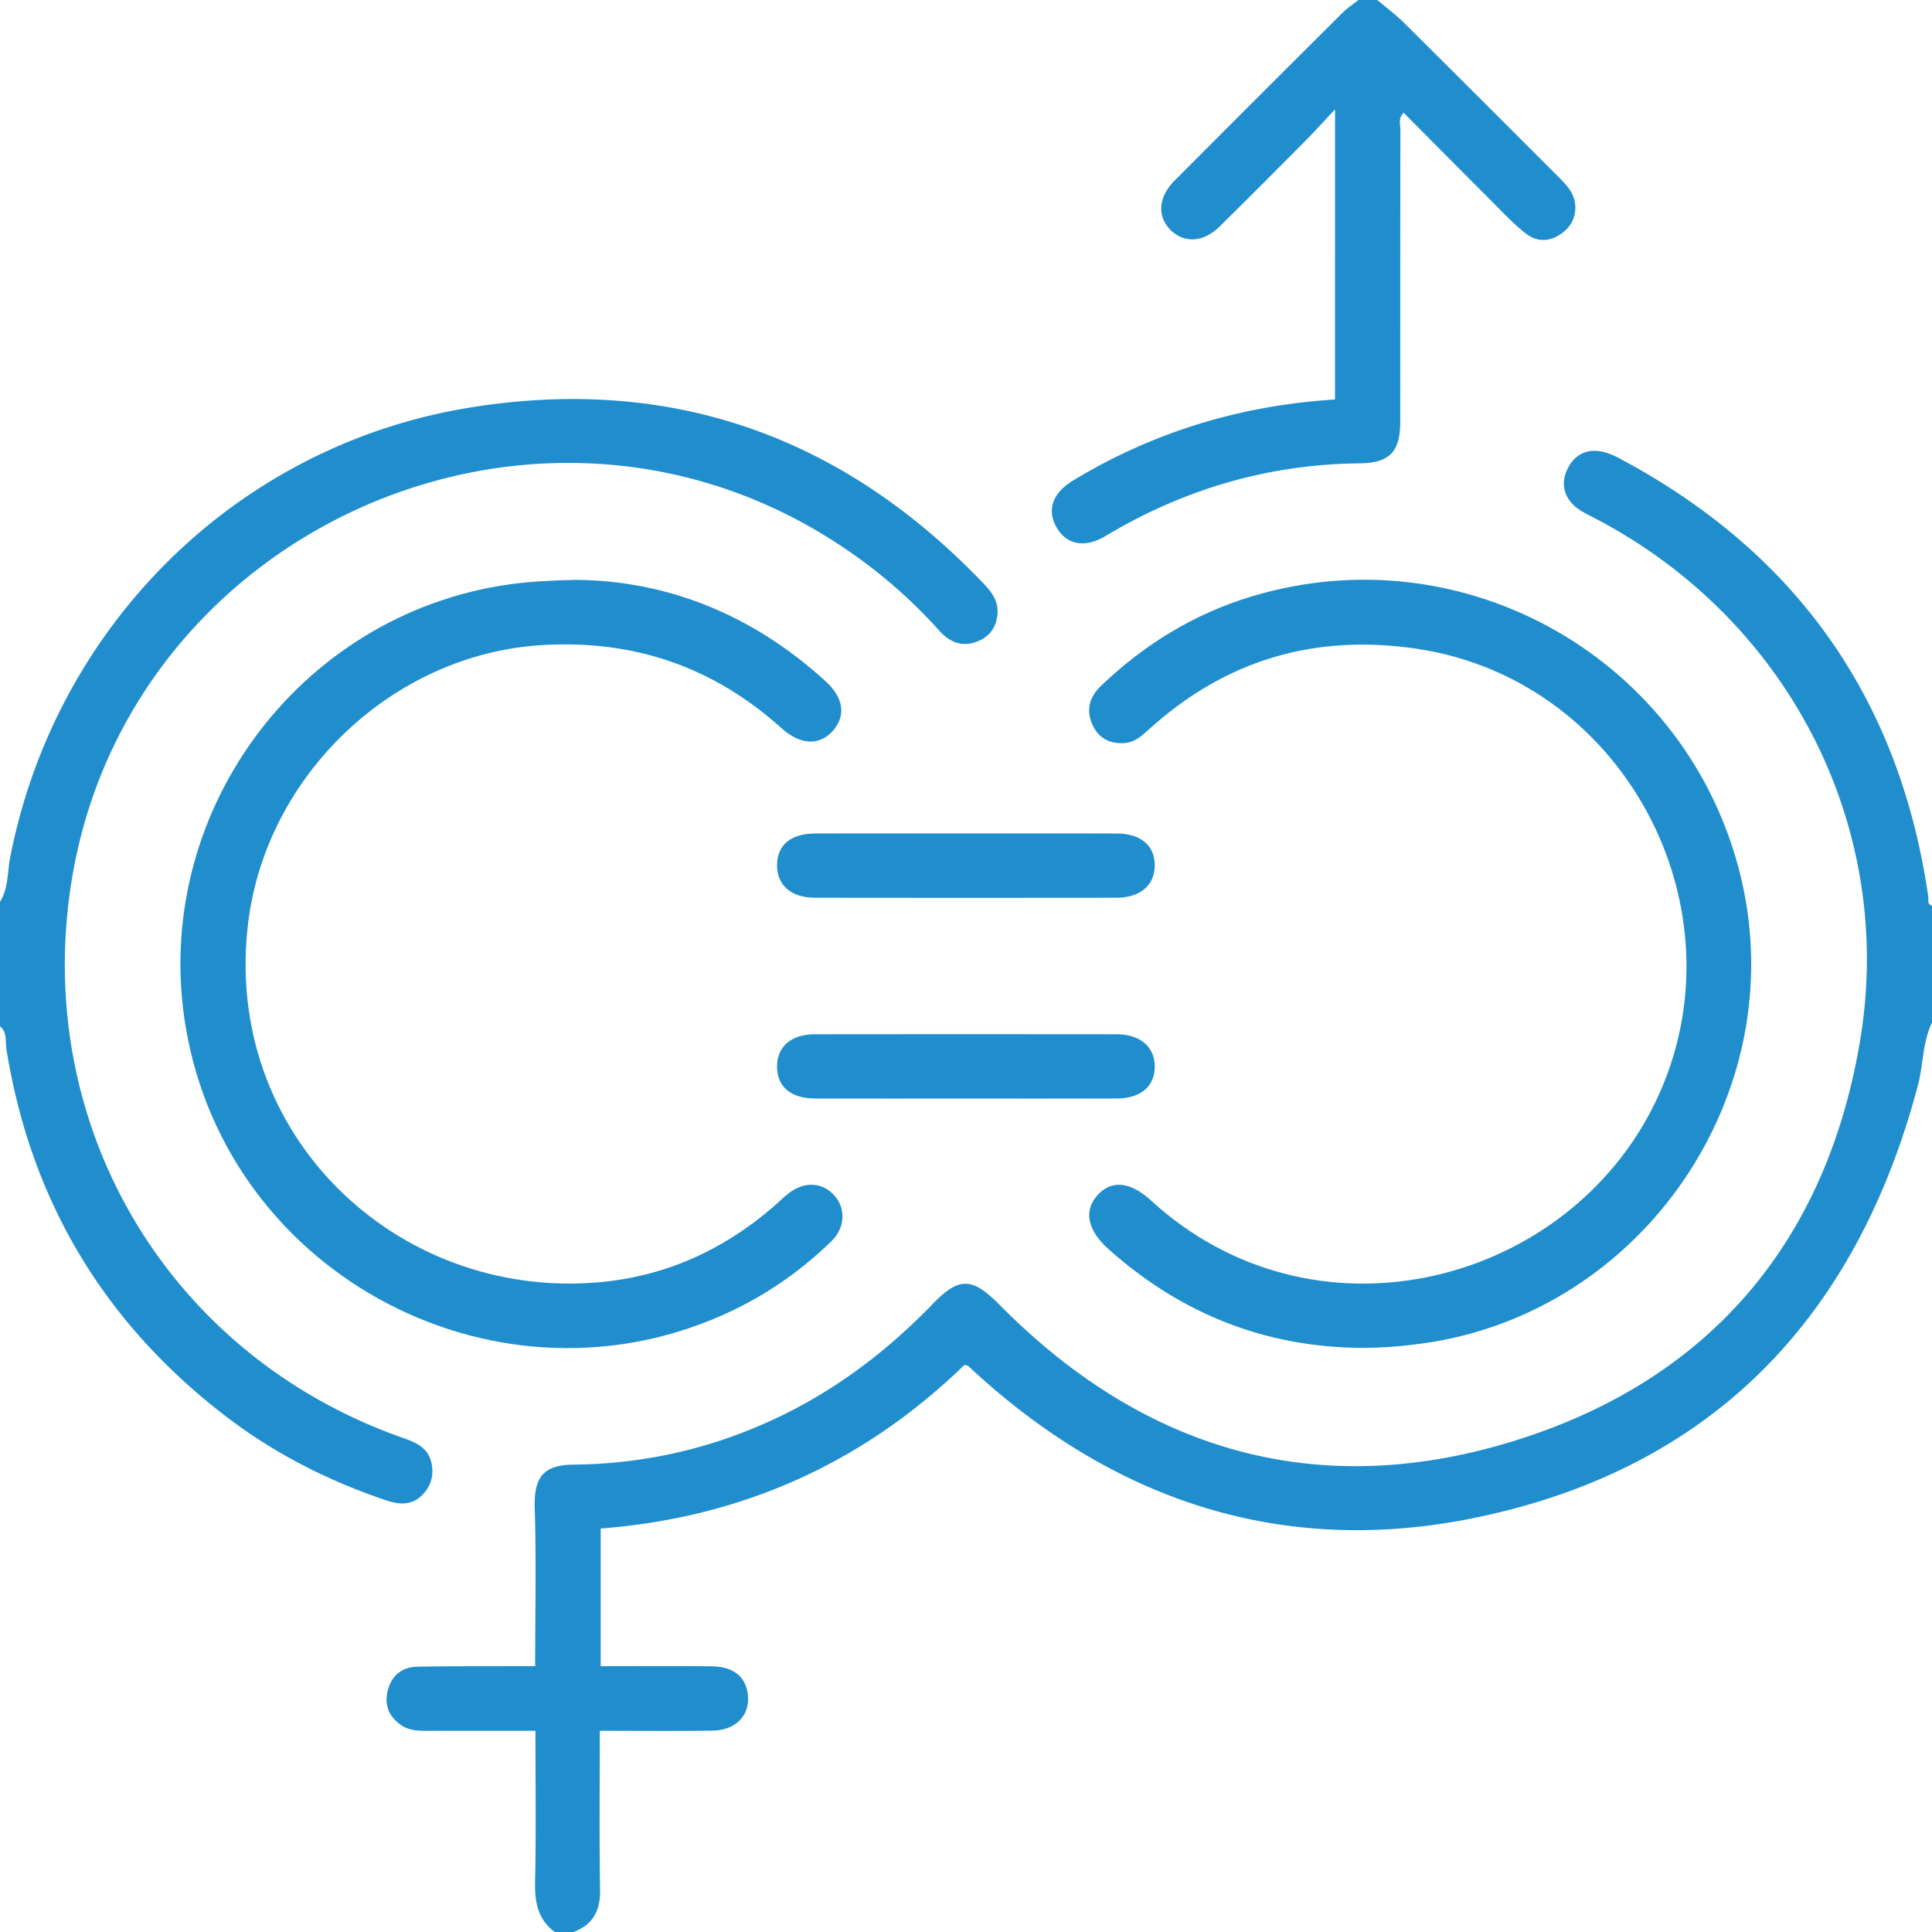 <svg xmlns="http://www.w3.org/2000/svg" width="383.952" height="383.952" xml:space="preserve"><path fill-rule="evenodd" clip-rule="evenodd" fill="#208ECD" d="M383.952 203.225c-1.909 3.943-1.701 8.358-2.801 12.498-12.194 45.945-40.592 75.962-87.505 85.806-37.214 7.808-70.377-2.403-98.757-27.8-.836-.748-1.652-1.516-2.487-2.265-.082-.073-.228-.077-.717-.23-19.995 19.421-44.12 30.354-72.305 32.536v27.356c7.367 0 14.684-.059 21.999.022 4.196.047 6.623 1.904 7.172 5.166.729 4.327-2.096 7.546-6.982 7.619-7.341.11-14.684.029-22.372.029 0 10.72-.113 21.186.056 31.646.067 4.127-1.426 6.878-5.268 8.343h-3.75c-3.292-2.487-3.983-5.838-3.897-9.819.215-9.956.071-19.921.071-30.169-7.344 0-14.316-.006-21.288.003-1.884.003-3.767.003-5.399-1.128-2.403-1.664-3.386-3.938-2.676-6.809.753-3.046 2.816-4.732 5.897-4.798 6.368-.135 12.74-.086 19.111-.11 1.344-.006 2.688-.001 4.303-.001 0-10.703.231-21.055-.088-31.389-.187-6.034 1.594-8.603 7.705-8.662 14.196-.137 27.704-3.254 40.5-9.328 11.738-5.572 21.922-13.31 30.938-22.654 5.28-5.473 7.898-5.172 13.265.255 28.57 28.893 62.856 39.031 101.688 27.176 38.931-11.885 62.494-39.309 69.268-79.538 7.238-42.984-14.573-84.443-53.312-104.319-1.213-.622-2.489-1.251-3.467-2.166-2.278-2.13-2.646-4.826-1.233-7.521 1.417-2.705 3.832-3.867 6.896-3.188 1.078.239 2.143.683 3.122 1.203 35.19 18.671 55.811 47.645 61.56 87.125.098.67-.263 1.552.751 1.864.002 7.748.002 15.498.002 23.247zM0 179.228c1.705-2.704 1.443-5.883 2.021-8.836 9.005-46.093 45.116-81.938 91.431-89.406 40.004-6.451 74.085 5.725 102.057 35.03 1.695 1.776 3.023 3.647 2.696 6.281-.325 2.607-1.701 4.369-4.159 5.255-2.984 1.077-5.378.01-7.367-2.208-6.718-7.489-14.387-13.808-22.981-19.042-59.709-36.357-138.706.175-149.536 69.169-7.619 48.542 19.405 93.87 65.735 110.224 2.658.938 5.184 1.899 5.859 5.104.539 2.554-.185 4.72-2.009 6.467-2.073 1.983-4.554 1.726-7.024.895-11.427-3.847-22.073-9.233-31.661-16.556-24.317-18.57-38.975-42.949-43.803-73.218-.234-1.469.21-3.252-1.259-4.411v-24.748zM273.716 0c1.757 1.488 3.622 2.867 5.252 4.483 10.111 10.024 20.175 20.098 30.24 30.167.969.969 1.978 1.935 2.75 3.052 1.794 2.593 1.396 6.101-.949 8.158-2.442 2.143-5.294 2.525-7.854.498-2.626-2.08-4.919-4.591-7.302-6.969-5.637-5.629-11.239-11.292-16.902-16.987-1.143 1.18-.645 2.35-.647 3.376-.038 19.36-.02 38.719-.032 58.078-.004 5.923-2.119 8.164-8.105 8.226-18.144.187-34.895 5.128-50.428 14.424-4.122 2.467-7.744 1.779-9.737-1.657-2.021-3.484-.842-6.872 3.259-9.356 15.417-9.338 32.145-14.568 50.094-15.961.598-.047 1.196-.091 1.957-.148V21.742c-2.343 2.49-4.119 4.466-5.988 6.349-5.633 5.672-11.268 11.342-16.968 16.947-3.166 3.114-6.957 3.342-9.639.757-2.786-2.684-2.578-6.594.695-9.882A10507.226 10507.226 0 0 1 266.806 2.54c.953-.948 2.104-1.697 3.162-2.54h3.748z"/><path fill-rule="evenodd" clip-rule="evenodd" fill="#208ECD" d="M270.69 267.872c-19.295-.109-36.033-6.814-50.39-19.623-4.163-3.714-4.967-7.567-2.274-10.634 2.764-3.149 6.518-2.886 10.733.975 32.012 29.325 81.009 17.209 99.31-17.748 19.898-38.009-4.124-85.587-46.459-91.906-20.303-3.03-38.027 2.207-53.235 15.977-1.401 1.269-2.799 2.562-4.771 2.745-2.897.27-5.202-.863-6.444-3.514-1.364-2.914-.732-5.56 1.613-7.81 8.605-8.255 18.538-14.35 29.949-17.797 42.509-12.84 86.934 12.711 97.261 55.84 10.296 42.998-19.554 86.615-63.338 92.624-3.974.545-7.942.864-11.955.871zM114.528 115.242c18.143.147 35.1 6.964 49.534 20.133 3.609 3.292 4.084 6.84 1.491 9.827-2.611 3.007-6.453 2.924-10.198-.453-13.6-12.264-29.487-17.676-47.769-16.538-29.535 1.839-54.638 25.802-58.262 55.126-5.195 42.037 29.402 74.899 69.512 71.507 13.048-1.104 24.566-6.224 34.54-14.742 1.14-.974 2.206-2.038 3.381-2.965 3.063-2.416 6.696-2.214 9.058.44 2.298 2.584 2.164 6.415-.58 9.086-5.855 5.699-12.467 10.366-19.861 13.877-45.675 21.688-100.089-6.621-108.465-56.423-7.063-41.997 22.169-81.991 64.226-87.968 3.978-.565 7.95-.778 13.393-.907z"/><path fill-rule="evenodd" clip-rule="evenodd" fill="#208ECD" d="M191.595 165.632c10.116 0 20.231-.022 30.347.01 4.783.015 7.565 2.415 7.545 6.37-.021 3.905-2.891 6.394-7.607 6.4-19.981.028-39.962.03-59.943-.001-4.726-.007-7.531-2.502-7.513-6.463.018-4.011 2.7-6.291 7.576-6.306 9.864-.033 19.73-.011 29.595-.01zM191.587 218.32c-9.866 0-19.731.023-29.597-.011-4.845-.017-7.552-2.332-7.568-6.326-.015-3.965 2.785-6.437 7.522-6.444 19.981-.028 39.962-.026 59.943 0 4.716.006 7.585 2.49 7.601 6.397.015 3.95-2.773 6.356-7.556 6.373-10.115.035-20.23.011-30.345.011z"/></svg>